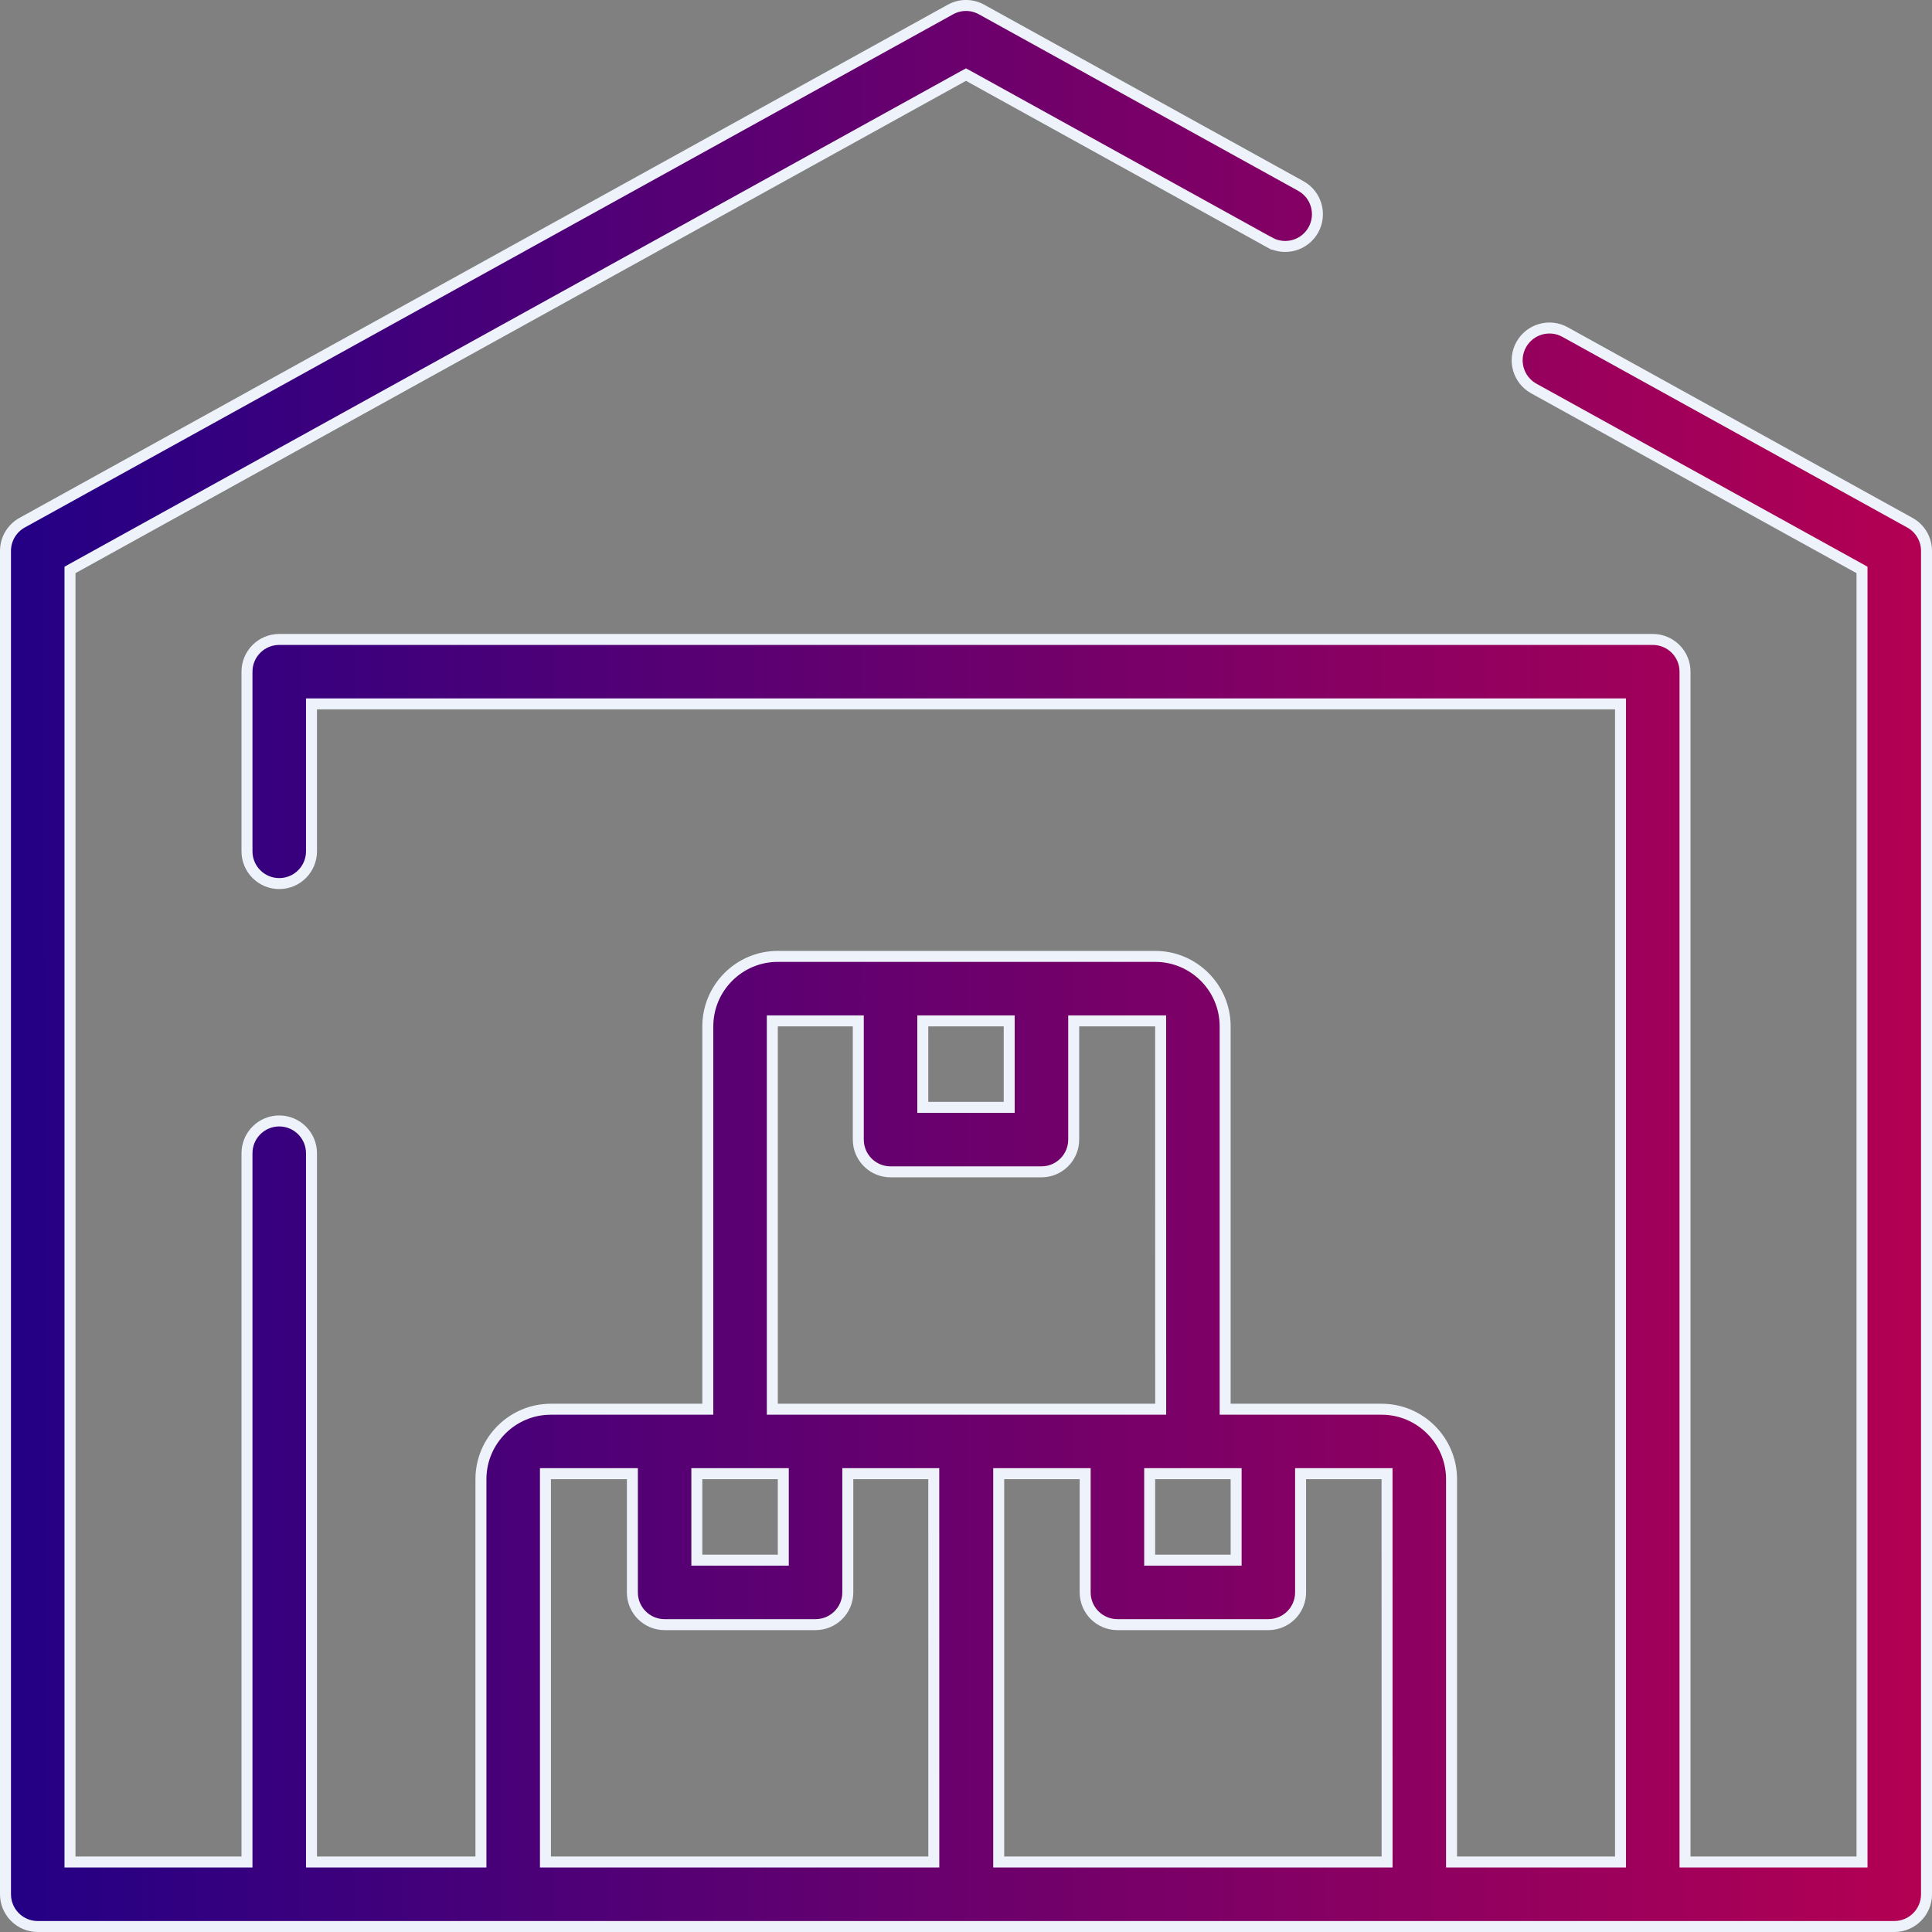 <svg width="44" height="44" viewBox="0 0 44 44" fill="none" xmlns="http://www.w3.org/2000/svg">
<rect x="0" y="0" width="44" height="44" fill="#808080" stroke="none"/>
<path d="M43.496 11.904L43.496 11.904C43.73 12.033 43.875 12.28 43.875 12.547V43.141C43.875 43.546 43.546 43.875 43.141 43.875H0.859C0.454 43.875 0.125 43.546 0.125 43.141V12.547C0.125 12.28 0.27 12.033 0.504 11.904L0.504 11.904L21.645 0.217L21.645 0.217C21.866 0.094 22.134 0.094 22.355 0.217L22.355 0.217L29.625 4.236C29.98 4.432 30.108 4.879 29.912 5.234C29.716 5.589 29.269 5.717 28.914 5.521L28.854 5.631L28.914 5.521L22.061 1.732L22 1.699L21.939 1.732L1.658 12.944L1.594 12.98V13.054V42.281V42.406H1.719H5.5H5.625V42.281V26.264C5.625 25.858 5.954 25.529 6.359 25.529C6.765 25.529 7.094 25.858 7.094 26.264V42.281V42.406H7.219H10.828H10.953V42.281V33.688C10.953 32.809 11.668 32.094 12.547 32.094H15.995H16.12V31.969V23.375C16.12 22.496 16.835 21.781 17.714 21.781H26.308C27.187 21.781 27.902 22.496 27.902 23.375V31.969V32.094H28.027H31.464C32.343 32.094 33.058 32.809 33.058 33.688V42.281V42.406H33.183H36.781H36.906V42.281V16.156V16.031H36.781H7.219H7.094V16.156V19.389C7.094 19.794 6.765 20.123 6.359 20.123C5.954 20.123 5.625 19.794 5.625 19.389V15.297C5.625 14.891 5.954 14.563 6.359 14.563H37.641C38.046 14.563 38.375 14.891 38.375 15.297V42.281V42.406H38.5H42.281H42.406V42.281V13.054V12.98L42.342 12.944L34.931 8.848C34.576 8.651 34.448 8.204 34.644 7.85C34.84 7.495 35.287 7.366 35.642 7.562L35.642 7.562L43.496 11.904ZM26.183 33.562V33.688V35.406V35.531H26.308H28.027H28.152V35.406V33.688V33.562H28.027H26.308H26.183ZM22.984 23.375V23.25H22.859H21.141H21.016V23.375V25.094V25.219H21.141H22.859H22.984V25.094V23.375ZM17.714 23.25H17.589V23.375V31.969V32.094H17.714H26.308H26.308H26.308H26.308H26.308H26.308H26.308H26.308H26.308H26.308H26.308H26.308H26.308H26.308H26.308H26.308H26.308H26.308H26.308H26.308H26.308H26.309H26.309H26.309H26.309H26.309H26.309H26.309H26.309H26.309H26.309H26.309H26.309H26.309H26.309H26.434L26.434 31.969L26.433 23.375L26.433 23.25H26.308H24.578H24.453V23.375V25.953C24.453 26.359 24.124 26.688 23.719 26.688H20.281C19.876 26.688 19.547 26.359 19.547 25.953V23.375V23.25H19.422H17.714ZM17.839 33.688V33.562H17.714H15.995H15.87V33.688V35.406V35.531H15.995H17.714H17.839V35.406V33.688ZM12.422 42.281V42.406H12.547H21.141H21.141H21.141H21.141H21.141H21.141H21.141H21.141H21.141H21.141H21.141H21.141H21.141H21.141H21.141H21.141H21.141H21.141H21.141H21.141H21.141H21.141H21.141H21.141H21.141H21.141H21.141H21.142H21.142H21.142H21.142H21.142H21.142H21.267L21.267 42.281L21.266 33.688L21.266 33.562H21.141H19.433H19.308V33.688V36.266C19.308 36.671 18.979 37 18.574 37H15.136C14.73 37 14.402 36.671 14.402 36.266V33.688V33.562H14.277H12.547H12.422V33.688V42.281ZM22.745 42.281V42.406H22.87H31.464H31.464H31.464H31.464H31.464H31.464H31.464H31.464H31.465H31.465H31.465H31.465H31.465H31.465H31.465H31.465H31.465H31.465H31.465H31.465H31.465H31.465H31.465H31.465H31.465H31.465H31.465H31.465H31.465H31.465H31.465H31.465H31.465H31.59L31.59 42.281L31.589 33.688L31.589 33.562H31.464H29.745H29.62V33.688V36.266C29.62 36.671 29.291 37 28.886 37H25.449C25.043 37 24.714 36.671 24.714 36.266V33.688V33.562H24.589H22.87H22.745V33.688V42.281Z" fill="url(#paint0_linear_1643_38033)" stroke="#EEF3FB" stroke-width="0.25"/>
<defs>
<linearGradient id="paint0_linear_1643_38033" x1="0.351" y1="18.4" x2="44.001" y2="18.414" gradientUnits="userSpaceOnUse">
<stop stop-color="#240085"/>
<stop offset="1" stop-color="#B40053"/>
</linearGradient>
</defs>
</svg>

